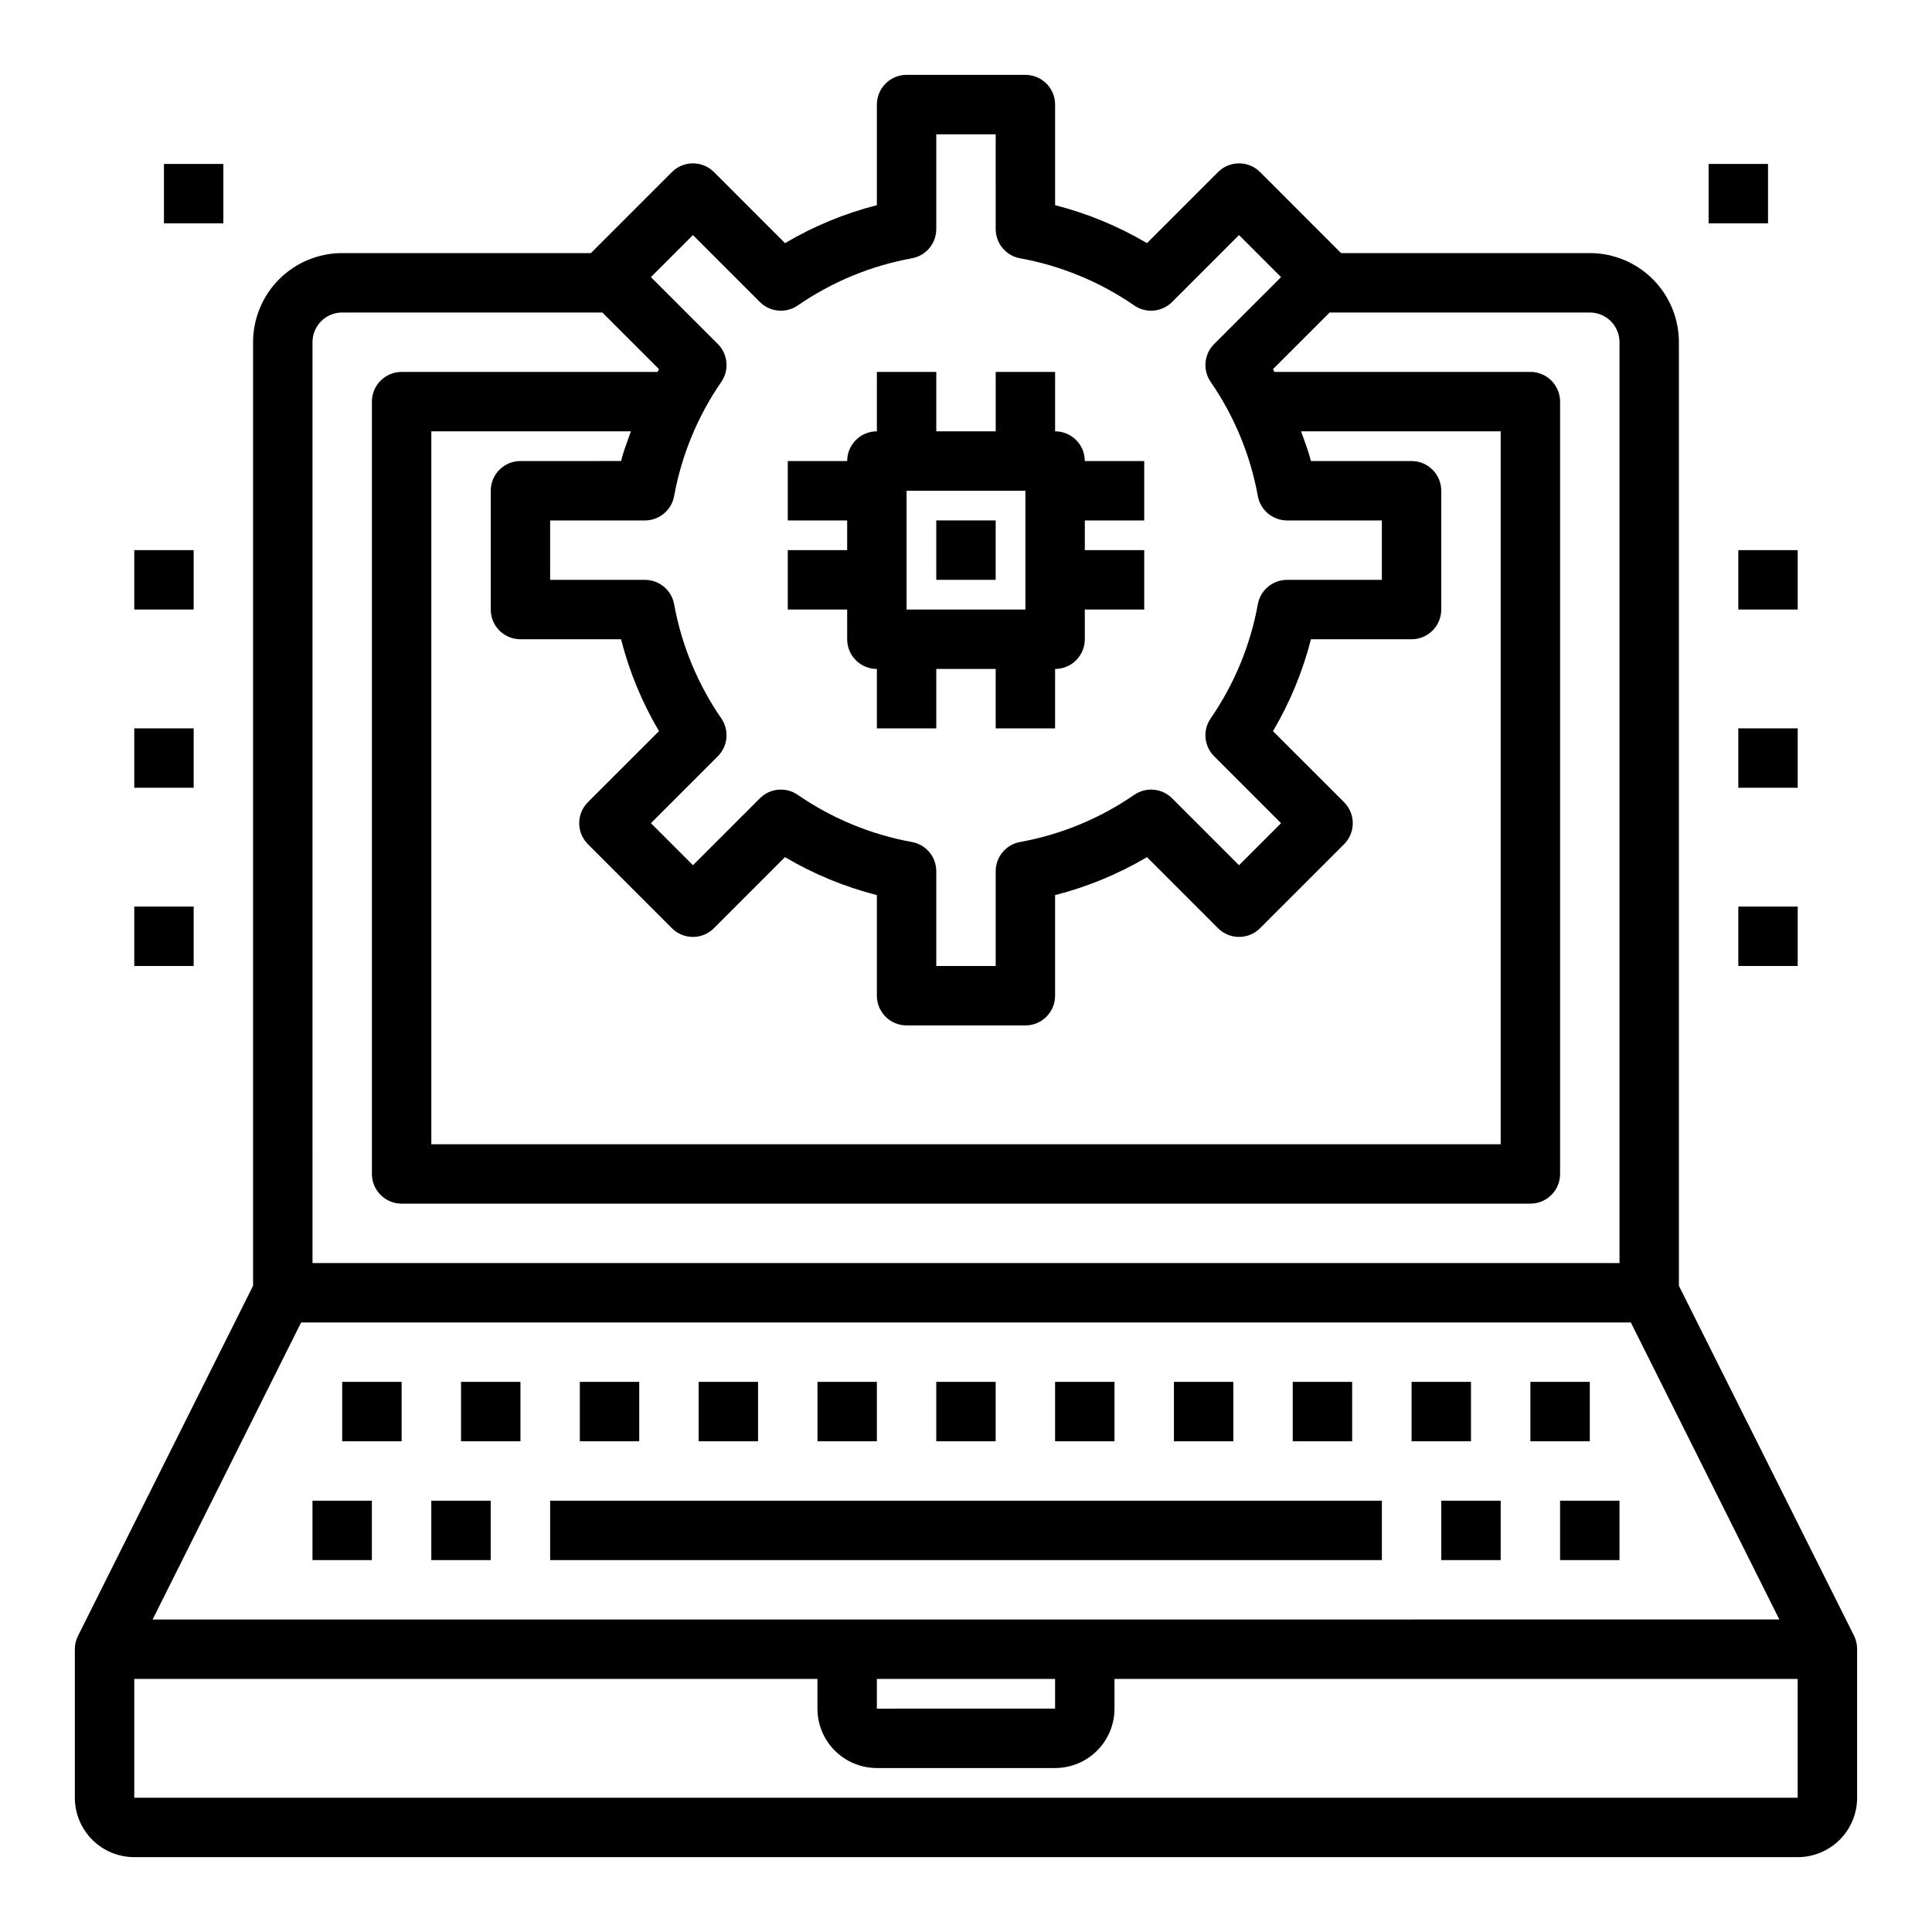 <?xml version="1.0" encoding="UTF-8"?>
<!-- Uploaded to: SVG Repo, www.svgrepo.com, Generator: SVG Repo Mixer Tools -->
<svg fill="#000000" width="800px" height="800px" version="1.1" viewBox="144 144 512 512" xmlns="http://www.w3.org/2000/svg">
 <g>
  <path d="m635.37 577.54-46.445-92.801v-250.05c0-6.266-2.488-12.273-6.914-16.699-4.43-4.43-10.438-6.918-16.699-6.918h-65.914l-21.469-21.477c-3.07-3.07-8.055-3.07-11.129 0l-18.84 18.84c-7.598-4.492-15.793-7.879-24.348-10.062v-26.66c0-2.09-0.828-4.09-2.305-5.566-1.477-1.477-3.477-2.309-5.566-2.309h-31.488c-4.348 0-7.871 3.527-7.871 7.875v26.66c-8.551 2.184-16.75 5.57-24.348 10.062l-18.832-18.84c-3.074-3.07-8.055-3.07-11.129 0l-21.477 21.477h-65.91c-6.266 0-12.273 2.488-16.699 6.918-4.43 4.426-6.918 10.434-6.918 16.699v250.05l-46.406 92.801c-0.543 1.094-0.828 2.297-0.828 3.519v39.359c0 4.176 1.66 8.18 4.613 11.133s6.957 4.613 11.133 4.613h440.83c4.176 0 8.18-1.66 11.133-4.613s4.613-6.957 4.613-11.133v-39.359c0.012-1.219-0.258-2.422-0.789-3.519zm-258.99 11.391h47.23v7.871l-47.23 0.004zm-191.94-15.742 39.359-78.719 352.39-0.004 39.359 78.719zm143.2-366.89 17.734 17.734c2.684 2.684 6.902 3.074 10.027 0.922 9.094-6.269 19.414-10.535 30.277-12.508 3.738-0.691 6.449-3.949 6.445-7.746v-25.113h15.742l0.004 25.113c-0.004 3.797 2.711 7.055 6.445 7.746 10.867 1.973 21.188 6.238 30.277 12.508 3.129 2.152 7.344 1.762 10.027-0.922l17.734-17.734 11.141 11.141-17.734 17.734c-2.684 2.684-3.074 6.898-0.922 10.027 6.269 9.09 10.535 19.41 12.508 30.277 0.688 3.734 3.949 6.449 7.746 6.445h25.113v15.742l-25.113 0.004c-3.797-0.004-7.059 2.707-7.746 6.445-1.973 10.863-6.238 21.184-12.508 30.277-2.152 3.125-1.762 7.344 0.922 10.027l17.734 17.734-11.141 11.141-17.734-17.734c-2.684-2.688-6.898-3.074-10.027-0.922-9.09 6.269-19.41 10.531-30.277 12.508-3.734 0.688-6.449 3.945-6.445 7.746v25.113h-15.746v-25.113c0.004-3.801-2.707-7.059-6.445-7.746-10.863-1.977-21.184-6.238-30.277-12.508-3.125-2.152-7.344-1.766-10.027 0.922l-17.734 17.734-11.141-11.141 17.734-17.734c2.688-2.684 3.074-6.902 0.922-10.027-6.269-9.094-10.531-19.414-12.508-30.277-0.688-3.738-3.945-6.449-7.746-6.445h-25.113v-15.746h25.113c3.801 0.004 7.059-2.711 7.746-6.445 1.977-10.867 6.238-21.188 12.508-30.277 2.152-3.129 1.766-7.344-0.922-10.027l-17.734-17.738zm-45.723 107.11h26.664c2.184 8.551 5.57 16.75 10.059 24.348l-18.836 18.828v0.004c-3.074 3.074-3.074 8.055 0 11.129l22.262 22.27c3.074 3.074 8.055 3.074 11.129 0l18.828-18.836h0.004c7.602 4.488 15.801 7.879 24.355 10.059v26.664c0 2.086 0.828 4.09 2.305 5.566s3.481 2.305 5.566 2.305h31.488c2.09 0 4.09-0.828 5.566-2.305 1.477-1.477 2.305-3.481 2.305-5.566v-26.664c8.555-2.184 16.75-5.57 24.348-10.059l18.828 18.836h0.004c3.074 3.074 8.059 3.074 11.129 0l22.273-22.262c3.07-3.074 3.07-8.055 0-11.129l-18.836-18.828-0.004-0.004c4.492-7.602 7.879-15.801 10.062-24.355h26.66c2.09 0 4.09-0.828 5.566-2.305 1.477-1.477 2.305-3.481 2.305-5.566v-31.488c0-2.09-0.828-4.09-2.305-5.566-1.477-1.477-3.477-2.305-5.566-2.305h-26.66c-0.684-2.699-1.699-5.266-2.613-7.871l52.891-0.004v188.93h-283.39v-188.93h52.891c-0.914 2.606-1.93 5.172-2.613 7.871l-26.66 0.004c-4.348 0-7.871 3.523-7.871 7.871v31.488c0 2.086 0.828 4.09 2.305 5.566 1.477 1.477 3.481 2.305 5.566 2.305zm-55.105-78.719c0-4.348 3.527-7.875 7.875-7.875h68.934l15.02 15.012c-0.141 0.234-0.227 0.496-0.371 0.73l-67.84 0.004c-4.348 0-7.871 3.523-7.871 7.871v204.67c0 2.09 0.828 4.09 2.305 5.566 1.477 1.477 3.481 2.309 5.566 2.309h299.14c2.09 0 4.09-0.832 5.566-2.309 1.477-1.477 2.305-3.477 2.305-5.566v-204.67c0-2.086-0.828-4.09-2.305-5.566-1.477-1.477-3.477-2.305-5.566-2.305h-67.84c-0.141-0.234-0.227-0.496-0.371-0.73l15.02-15.016h68.938c2.086 0 4.09 0.832 5.566 2.309 1.477 1.477 2.305 3.477 2.305 5.566v244.03h-346.37zm-47.23 385.73v-31.488h181.05v7.875c0 4.176 1.66 8.18 4.613 11.133 2.953 2.949 6.957 4.609 11.133 4.609h47.23c4.176 0 8.18-1.66 11.133-4.609 2.953-2.953 4.613-6.957 4.613-11.133v-7.875h181.05v31.488z"/>
  <path d="m226.81 541.7h15.742v15.742h-15.742z"/>
  <path d="m258.3 541.7h15.742v15.742h-15.742z"/>
  <path d="m289.79 541.7h220.42v15.742h-220.42z"/>
  <path d="m525.95 541.7h15.742v15.742h-15.742z"/>
  <path d="m557.44 541.7h15.742v15.742h-15.742z"/>
  <path d="m266.18 510.21h15.742v15.742h-15.742z"/>
  <path d="m234.69 510.21h15.742v15.742h-15.742z"/>
  <path d="m297.66 510.21h15.742v15.742h-15.742z"/>
  <path d="m329.15 510.21h15.742v15.742h-15.742z"/>
  <path d="m360.64 510.21h15.742v15.742h-15.742z"/>
  <path d="m392.12 510.21h15.742v15.742h-15.742z"/>
  <path d="m423.61 510.21h15.742v15.742h-15.742z"/>
  <path d="m455.1 510.21h15.742v15.742h-15.742z"/>
  <path d="m486.59 510.21h15.742v15.742h-15.742z"/>
  <path d="m518.08 510.21h15.742v15.742h-15.742z"/>
  <path d="m549.57 510.21h15.742v15.742h-15.742z"/>
  <path d="m368.51 313.41c0 2.086 0.828 4.09 2.305 5.566 1.477 1.477 3.477 2.305 5.566 2.305v15.742h15.742v-15.742h15.742v15.742h15.742l0.004-15.742c2.09 0 4.09-0.828 5.566-2.305 1.477-1.477 2.309-3.481 2.309-5.566v-7.871h15.742v-15.746h-15.742v-7.871h15.742v-15.742h-15.742c0-2.09-0.832-4.09-2.309-5.566-1.477-1.477-3.477-2.309-5.566-2.309v-15.742h-15.742v15.742h-15.746v-15.742h-15.742v15.742c-4.348 0-7.871 3.527-7.871 7.875h-15.746v15.742h15.742v7.871h-15.742v15.742h15.742zm15.742-39.359h31.488v31.488h-31.488z"/>
  <path d="m392.12 281.92h15.742v15.742h-15.742z"/>
  <path d="m604.67 384.25h15.742v15.742h-15.742z"/>
  <path d="m179.58 384.25h15.742v15.742h-15.742z"/>
  <path d="m179.58 337.02h15.742v15.742h-15.742z"/>
  <path d="m179.58 289.79h15.742v15.742h-15.742z"/>
  <path d="m604.67 337.02h15.742v15.742h-15.742z"/>
  <path d="m604.67 289.79h15.742v15.742h-15.742z"/>
  <path d="m596.8 187.45h15.742v15.742h-15.742z"/>
  <path d="m187.45 187.45h15.742v15.742h-15.742z"/>
 </g>
</svg>
